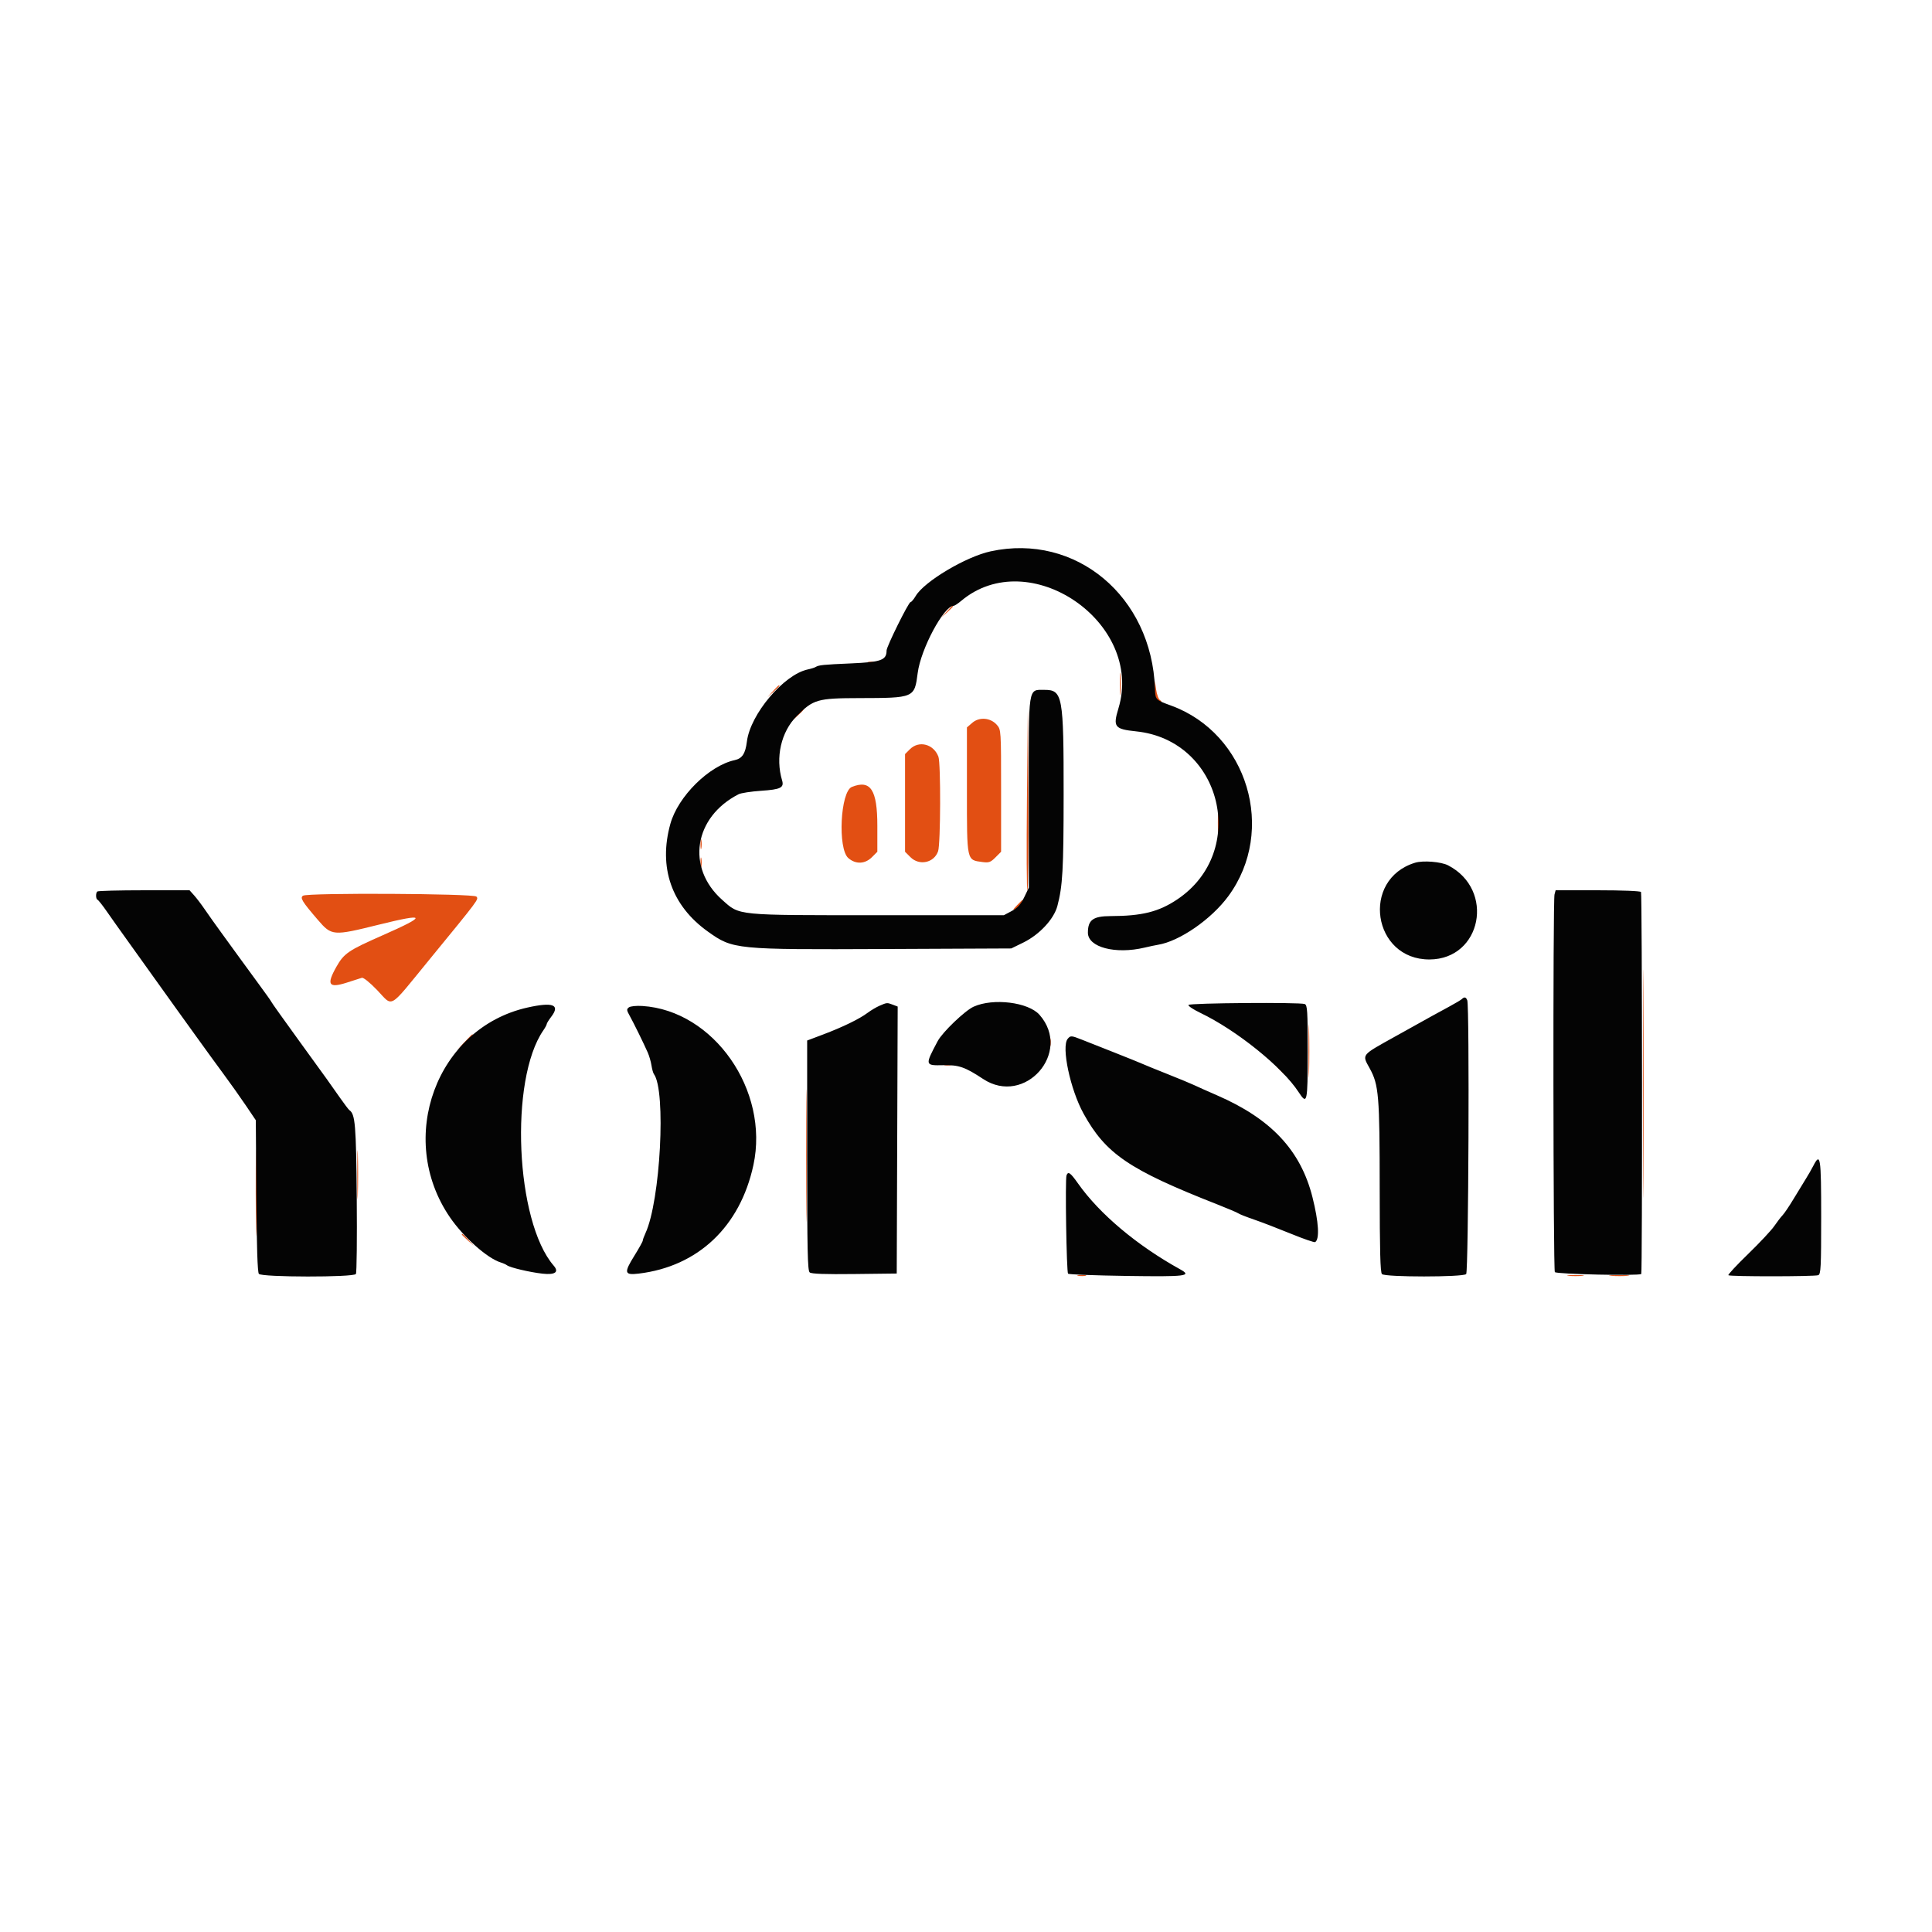 <svg id="svg" version="1.1" xmlns="http://www.w3.org/2000/svg" xmlns:xlink="http://www.w3.org/1999/xlink" width="400" height="400" viewBox="0, 0, 400,400"><g id="svgg"><path id="path0" d="M225.813 126.960 C 226.848 128.011,227.782 128.872,227.887 128.872 C 227.992 128.872,227.231 128.011,226.195 126.960 C 225.159 125.908,224.226 125.048,224.121 125.048 C 224.015 125.048,224.777 125.908,225.813 126.960 M195.961 126.673 L 194.837 127.916 196.080 126.793 C 196.764 126.175,197.323 125.616,197.323 125.550 C 197.323 125.254,197.008 125.515,195.961 126.673 M179.828 137.166 C 180.196 137.262,180.798 137.262,181.166 137.166 C 181.534 137.070,181.233 136.991,180.497 136.991 C 179.761 136.991,179.460 137.070,179.828 137.166 M231.880 141.683 C 231.881 143.786,231.945 144.597,232.022 143.486 C 232.100 142.375,232.099 140.654,232.021 139.662 C 231.942 138.670,231.879 139.579,231.880 141.683 M239.057 142.658 C 239.008 144.333,239.481 145.322,240.325 145.310 C 240.546 145.306,240.478 145.146,240.173 144.954 C 239.869 144.761,239.505 143.775,239.364 142.761 L 239.108 140.918 239.057 142.658 M160.014 143.117 L 158.891 144.359 160.134 143.236 C 160.817 142.619,161.377 142.059,161.377 141.993 C 161.377 141.698,161.061 141.958,160.014 143.117 M212.619 165.469 C 212.514 176.027,212.559 184.535,212.719 184.375 C 212.879 184.215,212.964 175.577,212.910 165.178 L 212.810 146.272 212.619 165.469 M164.986 148.088 L 163.862 149.331 165.105 148.208 C 166.264 147.161,166.524 146.845,166.228 146.845 C 166.163 146.845,165.603 147.404,164.986 148.088 M201.312 149.639 L 200.191 150.603 200.191 163.627 C 200.191 178.404,200.112 178.034,203.367 178.471 C 204.746 178.656,205.075 178.540,206.100 177.515 L 207.266 176.349 207.266 163.722 C 207.266 151.175,207.260 151.088,206.405 150.093 C 205.110 148.588,202.776 148.380,201.312 149.639 M188.389 155.119 L 187.380 156.127 187.380 166.238 L 187.380 176.349 188.498 177.467 C 190.331 179.300,193.385 178.648,194.222 176.245 C 194.746 174.742,194.802 158.012,194.287 156.658 C 193.292 154.040,190.259 153.249,188.389 155.119 M176.369 162.925 C 173.986 163.881,173.402 175.737,175.643 177.663 C 177.178 178.982,179.089 178.905,180.527 177.467 L 181.644 176.349 181.644 170.984 C 181.644 163.506,180.246 161.369,176.369 162.925 M252.143 170.363 C 252.142 172.256,252.207 173.079,252.287 172.191 C 252.367 171.304,252.368 169.755,252.289 168.750 C 252.210 167.744,252.145 168.470,252.143 170.363 M145.037 174.761 C 145.037 175.707,145.112 176.095,145.203 175.621 C 145.294 175.148,145.294 174.374,145.203 173.901 C 145.112 173.427,145.037 173.815,145.037 174.761 M145.037 178.585 C 145.037 179.532,145.112 179.919,145.203 179.446 C 145.294 178.972,145.294 178.198,145.203 177.725 C 145.112 177.251,145.037 177.639,145.037 178.585 M62.745 185.442 C 62.064 185.873,62.539 186.650,65.802 190.442 C 68.677 193.781,68.925 193.801,78.394 191.453 C 88.351 188.984,88.544 189.543,79.159 193.670 C 72.144 196.754,71.213 197.390,69.643 200.171 C 67.542 203.893,68.040 204.645,71.806 203.440 C 73.221 202.987,74.622 202.539,74.920 202.443 C 75.233 202.343,76.555 203.405,78.051 204.959 C 81.487 208.527,80.259 209.227,88.755 198.853 C 99.303 185.974,99.123 186.215,98.634 185.626 C 98.110 184.995,63.730 184.818,62.745 185.442 M210.533 187.455 C 209.641 188.389,209.579 188.545,210.237 188.192 C 210.697 187.946,211.254 187.405,211.477 186.989 C 212.017 185.981,211.871 186.053,210.533 187.455 M340.146 224.283 C 340.146 245.315,340.192 253.976,340.248 243.528 C 340.305 233.081,340.305 215.872,340.249 205.287 C 340.192 194.702,340.146 203.250,340.146 224.283 M270.910 217.591 C 270.910 222.533,270.965 224.555,271.031 222.084 C 271.098 219.613,271.098 215.569,271.031 213.098 C 270.965 210.626,270.910 212.648,270.910 217.591 M96.158 215.774 L 94.646 217.400 96.272 215.888 C 97.783 214.482,98.072 214.149,97.783 214.149 C 97.721 214.149,96.989 214.880,96.158 215.774 M217.305 215.870 C 217.309 216.711,217.387 217.010,217.479 216.535 C 217.570 216.059,217.567 215.371,217.471 215.005 C 217.375 214.639,217.301 215.029,217.305 215.870 M166.910 239.197 C 166.909 251.396,166.958 256.442,167.017 250.410 C 167.076 244.378,167.076 234.397,167.017 228.230 C 166.958 222.063,166.910 226.998,166.910 239.197 M264.229 220.746 C 265.166 221.745,265.984 222.562,266.045 222.562 C 266.332 222.562,266.029 222.219,264.340 220.634 L 262.524 218.929 264.229 220.746 M195.507 220.531 C 195.875 220.627,196.477 220.627,196.845 220.531 C 197.213 220.435,196.912 220.356,196.176 220.356 C 195.440 220.356,195.139 220.435,195.507 220.531 M52.946 246.845 C 52.946 254.837,52.997 258.161,53.059 254.232 C 53.121 250.302,53.121 243.763,53.059 239.700 C 52.997 235.638,52.946 238.853,52.946 246.845 M107.566 236.138 C 107.569 237.189,107.643 237.574,107.731 236.993 C 107.819 236.412,107.817 235.551,107.726 235.081 C 107.635 234.610,107.563 235.086,107.566 236.138 M73.967 243.212 C 73.967 247.734,74.023 249.584,74.090 247.323 C 74.158 245.062,74.158 241.362,74.090 239.101 C 74.023 236.840,73.967 238.690,73.967 243.212 M95.602 255.569 C 95.602 255.635,96.162 256.194,96.845 256.812 L 98.088 257.935 96.965 256.692 C 95.918 255.534,95.602 255.274,95.602 255.569 M223.236 264.133 C 223.711 264.224,224.400 264.221,224.765 264.125 C 225.131 264.029,224.742 263.955,223.901 263.959 C 223.059 263.963,222.760 264.041,223.236 264.133 M324.761 264.141 C 325.550 264.223,326.840 264.223,327.629 264.141 C 328.418 264.058,327.772 263.991,326.195 263.991 C 324.618 263.991,323.972 264.058,324.761 264.141 M333.568 264.144 C 334.573 264.223,336.122 264.222,337.010 264.142 C 337.897 264.062,337.075 263.997,335.182 263.998 C 333.289 263.999,332.563 264.065,333.568 264.144 " stroke="none" fill="#e24f13" fill-rule="evenodd"></path><path id="path1" d="M205.088 114.151 C 199.964 115.265,191.355 120.393,189.591 123.383 C 189.175 124.088,188.690 124.665,188.513 124.665 C 188.107 124.665,183.556 133.859,183.556 134.680 C 183.556 136.672,182.441 137.079,176.230 137.349 C 170.328 137.605,169.536 137.687,168.834 138.111 C 168.623 138.238,167.900 138.460,167.227 138.605 C 162.259 139.670,155.332 147.885,154.637 153.537 C 154.331 156.023,153.662 157.041,152.116 157.375 C 146.812 158.520,140.380 164.885,138.797 170.557 C 136.276 179.587,139.032 187.501,146.570 192.879 C 151.752 196.578,152.213 196.623,183.174 196.484 L 209.369 196.367 211.871 195.143 C 215.203 193.512,218.201 190.291,218.920 187.572 C 220.011 183.444,220.203 180.045,220.213 164.627 C 220.227 144.033,220.009 142.830,216.252 142.830 C 212.814 142.830,212.973 141.784,212.995 164.270 L 213.014 183.771 212.056 185.757 C 211.332 187.258,210.699 187.956,209.468 188.614 L 207.839 189.484 181.836 189.484 C 152.023 189.484,153.222 189.602,149.497 186.283 C 142.026 179.624,143.662 169.173,152.917 164.440 C 153.416 164.184,155.533 163.860,157.620 163.720 C 161.627 163.451,162.374 163.077,161.923 161.568 C 160.505 156.832,161.712 151.524,164.948 148.261 C 168.382 144.799,169.234 144.553,177.862 144.534 C 189.326 144.508,189.332 144.506,190.002 139.318 C 190.642 134.358,195.420 125.430,197.435 125.430 C 197.628 125.430,198.327 124.974,198.989 124.417 C 213.059 112.556,236.950 128.897,231.553 146.689 C 230.396 150.502,230.750 150.956,235.245 151.424 C 252.987 153.271,258.589 176.283,243.718 186.229 C 239.897 188.785,236.428 189.651,229.951 189.667 C 226.311 189.676,225.239 190.458,225.239 193.102 C 225.239 196.127,230.944 197.628,236.982 196.191 C 237.990 195.951,239.221 195.691,239.717 195.612 C 244.165 194.908,250.760 190.361,254.298 185.560 C 264.338 171.934,258.312 151.856,242.447 146.078 C 239.226 144.905,239.205 144.883,239.126 142.596 C 238.465 123.464,222.733 110.316,205.088 114.151 M292.979 178.619 C 281.683 182.068,284.181 198.710,295.985 198.646 C 306.762 198.588,309.586 184.215,299.813 179.161 C 298.359 178.409,294.634 178.113,292.979 178.619 M20.140 184.576 C 19.777 184.940,19.824 186.146,20.208 186.297 C 20.386 186.367,21.246 187.457,22.121 188.719 C 22.995 189.981,24.786 192.505,26.100 194.329 C 27.414 196.152,30.186 200.024,32.259 202.933 C 34.333 205.842,36.346 208.652,36.733 209.178 C 37.119 209.704,38.855 212.113,40.589 214.532 C 42.323 216.950,44.887 220.478,46.287 222.371 C 47.687 224.264,49.762 227.189,50.898 228.872 L 52.964 231.931 53.072 247.586 C 53.145 258.168,53.315 263.403,53.597 263.743 C 54.187 264.454,73.227 264.477,73.687 263.767 C 73.857 263.504,73.935 256.405,73.861 247.992 C 73.726 232.801,73.548 230.687,72.334 229.841 C 72.173 229.729,71.318 228.604,70.434 227.342 C 68.036 223.917,68.176 224.111,61.980 215.569 C 58.809 211.197,56.214 207.553,56.214 207.472 C 56.214 207.392,55.093 205.806,53.723 203.949 C 52.353 202.093,50.489 199.541,49.581 198.279 C 48.673 197.017,46.987 194.694,45.834 193.117 C 44.682 191.539,43.152 189.388,42.436 188.337 C 41.719 187.285,40.709 185.951,40.189 185.373 L 39.245 184.321 29.820 184.321 C 24.636 184.321,20.280 184.436,20.140 184.576 M321.847 185.182 C 321.504 186.463,321.569 262.830,321.914 263.373 C 322.192 263.809,339.383 264.186,339.805 263.764 C 340.047 263.522,339.998 185.071,339.755 184.678 C 339.629 184.474,335.802 184.321,330.806 184.321 L 322.078 184.321 321.847 185.182 M302.658 206.847 C 302.458 207.038,301.262 207.751,300.000 208.431 C 297.415 209.826,296.944 210.086,288.754 214.650 C 281.727 218.566,281.969 218.259,283.585 221.198 C 285.464 224.618,285.644 226.778,285.652 246.099 C 285.658 258.980,285.775 263.443,286.119 263.786 C 286.769 264.436,302.906 264.436,303.556 263.786 C 304.043 263.299,304.263 208.355,303.783 207.106 C 303.520 206.420,303.186 206.344,302.658 206.847 M182.119 208.220 C 181.434 208.517,180.316 209.180,179.634 209.692 C 177.954 210.953,174.491 212.641,170.459 214.164 L 167.113 215.428 167.113 239.216 C 167.113 258.937,167.203 263.078,167.639 263.440 C 168.007 263.746,170.781 263.846,176.912 263.774 L 185.660 263.671 185.758 236.034 L 185.856 208.396 184.872 208.022 C 183.653 207.558,183.639 207.559,182.119 208.220 M201.569 208.428 C 199.783 209.238,195.126 213.699,194.148 215.537 C 191.462 220.583,191.470 220.620,195.323 220.537 C 198.516 220.469,199.794 220.913,203.542 223.387 C 212.177 229.090,222.050 217.884,215.232 210.119 C 212.922 207.488,205.631 206.585,201.569 208.428 M246.064 208.058 C 245.941 208.257,247.032 208.990,248.488 209.688 C 256.030 213.303,265.467 220.906,268.855 226.097 C 270.638 228.828,270.746 228.356,270.746 217.823 C 270.746 209.210,270.675 208.085,270.124 207.874 C 269.104 207.482,246.311 207.657,246.064 208.058 M109.178 208.607 C 90.367 212.838,81.947 235.664,93.158 252.035 C 95.973 256.145,100.904 260.529,103.667 261.378 C 104.174 261.534,104.761 261.797,104.971 261.963 C 105.570 262.435,109.699 263.409,112.326 263.698 C 114.946 263.986,115.793 263.374,114.631 262.032 C 106.719 252.886,105.430 223.537,112.491 213.325 C 112.877 212.767,113.193 212.181,113.193 212.023 C 113.193 211.865,113.623 211.172,114.149 210.482 C 116.037 208.007,114.472 207.417,109.178 208.607 M130.208 208.563 C 129.704 208.935,129.725 209.149,130.381 210.325 C 131.196 211.786,133.215 215.893,134.103 217.897 C 134.411 218.591,134.760 219.796,134.880 220.574 C 134.999 221.352,135.225 222.161,135.382 222.371 C 137.939 225.795,136.728 248.641,133.637 255.316 C 133.330 255.979,133.078 256.671,133.078 256.855 C 133.078 257.039,132.293 258.452,131.333 259.995 C 129.137 263.524,129.261 264.041,132.223 263.687 C 144.512 262.221,153.236 253.970,155.986 241.211 C 159.320 225.741,147.772 209.207,132.982 208.277 C 131.744 208.199,130.531 208.324,130.208 208.563 M221.051 215.082 C 219.706 216.703,221.585 225.567,224.328 230.544 C 228.932 238.896,233.769 242.182,252.008 249.350 C 254.216 250.218,256.195 251.061,256.405 251.224 C 256.616 251.386,258.078 251.962,259.656 252.503 C 261.233 253.045,264.650 254.358,267.248 255.422 C 269.847 256.487,272.114 257.270,272.286 257.164 C 273.240 256.574,273.027 253.010,271.732 247.865 C 269.292 238.172,263.170 231.637,251.977 226.776 C 249.996 225.915,247.859 224.963,247.228 224.659 C 246.597 224.355,244.101 223.321,241.683 222.361 C 239.264 221.400,236.941 220.454,236.520 220.258 C 236.099 220.062,233.518 219.018,230.784 217.938 C 228.050 216.859,224.993 215.650,223.992 215.253 C 221.806 214.387,221.637 214.377,221.051 215.082 M375.414 241.396 C 375.064 242.079,374.387 243.260,373.909 244.020 C 373.431 244.779,372.291 246.647,371.374 248.171 C 370.458 249.695,369.426 251.230,369.080 251.583 C 368.734 251.936,367.956 252.949,367.350 253.834 C 366.744 254.719,364.307 257.324,361.934 259.623 C 359.561 261.921,357.719 263.902,357.841 264.023 C 358.137 264.319,375.678 264.309,376.451 264.013 C 376.984 263.808,377.055 262.387,377.055 251.967 C 377.055 239.488,376.901 238.491,375.414 241.396 M220.811 243.346 C 220.503 244.147,220.805 263.381,221.130 263.706 C 221.289 263.864,226.729 264.072,233.219 264.167 C 245.600 264.349,246.863 264.195,244.352 262.807 C 235.420 257.871,227.653 251.344,223.198 245.029 C 221.603 242.768,221.154 242.451,220.811 243.346 " stroke="none" fill="#040404" fill-rule="evenodd"></path></g></svg>